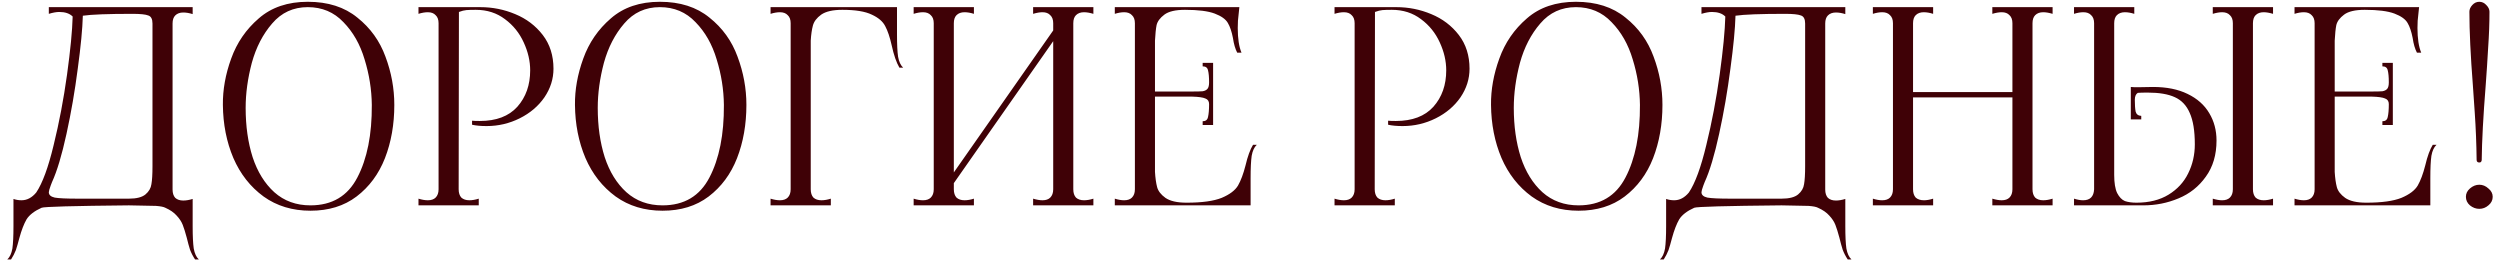 <?xml version="1.0" encoding="UTF-8"?> <svg xmlns="http://www.w3.org/2000/svg" width="280" height="30" viewBox="0 0 280 30" fill="none"><path d="M0.818 29.06C1.098 28.8 1.288 28.39 1.388 27.83C1.468 27.27 1.508 26.44 1.508 25.34V22.28C1.788 22.38 2.088 22.43 2.408 22.43C3.028 22.43 3.578 22.14 4.058 21.56C4.758 20.52 5.408 18.75 6.008 16.25C6.628 13.73 7.128 11.1 7.508 8.36C7.888 5.6 8.098 3.43 8.138 1.85C7.798 1.51 7.298 1.34 6.638 1.34C6.318 1.34 5.928 1.41 5.468 1.55V0.8H21.578V1.58C21.198 1.46 20.848 1.4 20.528 1.4C20.148 1.4 19.848 1.51 19.628 1.73C19.428 1.93 19.328 2.23 19.328 2.63V21.23C19.328 21.63 19.428 21.94 19.628 22.16C19.848 22.36 20.148 22.46 20.528 22.46C20.848 22.46 21.198 22.4 21.578 22.28V25.34C21.578 26.44 21.618 27.27 21.698 27.83C21.798 28.39 21.988 28.8 22.268 29.06H21.848C21.608 28.7 21.418 28.33 21.278 27.95C21.158 27.57 21.038 27.13 20.918 26.63C20.758 26.03 20.608 25.55 20.468 25.19C20.328 24.83 20.098 24.48 19.778 24.14C19.478 23.8 19.058 23.51 18.518 23.27C18.338 23.17 17.988 23.1 17.468 23.06C16.968 23.04 15.958 23.02 14.438 23C8.178 23.06 4.918 23.15 4.658 23.27C3.858 23.63 3.298 24.06 2.978 24.56C2.678 25.08 2.408 25.78 2.168 26.66C2.028 27.2 1.898 27.65 1.778 28.01C1.638 28.37 1.458 28.72 1.238 29.06H0.818ZM14.438 22.25C15.298 22.25 15.918 22.09 16.298 21.77C16.678 21.45 16.898 21.07 16.958 20.63C17.038 20.19 17.078 19.52 17.078 18.62V2.63C17.078 2.13 16.918 1.83 16.598 1.73C16.298 1.61 15.708 1.55 14.828 1.55C12.088 1.55 10.238 1.62 9.278 1.76C9.238 3.22 9.048 5.2 8.708 7.7C8.388 10.18 7.968 12.61 7.448 14.99C6.928 17.37 6.388 19.17 5.828 20.39L5.678 20.78C5.538 21.16 5.468 21.41 5.468 21.53C5.468 21.83 5.688 22.03 6.128 22.13C6.568 22.21 7.438 22.25 8.738 22.25H14.438ZM34.773 23.6C32.753 23.6 31.003 23.07 29.523 22.01C28.043 20.93 26.913 19.49 26.133 17.69C25.373 15.89 24.983 13.91 24.963 11.75C24.943 10.05 25.253 8.32 25.893 6.56C26.533 4.78 27.563 3.28 28.983 2.06C30.403 0.82 32.233 0.2 34.473 0.2C36.733 0.2 38.583 0.79 40.023 1.97C41.483 3.13 42.533 4.59 43.173 6.35C43.833 8.11 44.163 9.91 44.163 11.75C44.163 13.93 43.813 15.92 43.113 17.72C42.413 19.5 41.353 20.93 39.933 22.01C38.533 23.07 36.813 23.6 34.773 23.6ZM34.773 23C37.193 23 38.943 21.96 40.023 19.88C41.123 17.78 41.663 15.07 41.643 11.75C41.623 10.03 41.353 8.33 40.833 6.65C40.333 4.97 39.543 3.58 38.463 2.48C37.403 1.36 36.073 0.8 34.473 0.8C32.853 0.8 31.523 1.41 30.483 2.63C29.443 3.83 28.683 5.3 28.203 7.04C27.743 8.78 27.513 10.46 27.513 12.08C27.513 14.12 27.773 15.96 28.293 17.6C28.833 19.24 29.643 20.55 30.723 21.53C31.823 22.51 33.173 23 34.773 23ZM46.87 22.25C47.25 22.37 47.6 22.43 47.92 22.43C48.3 22.43 48.59 22.33 48.79 22.13C49.01 21.91 49.12 21.6 49.12 21.2V2.6C49.12 2.2 49.01 1.9 48.79 1.7C48.59 1.48 48.3 1.37 47.92 1.37C47.6 1.37 47.25 1.43 46.87 1.55V0.8H51.4L51.37 21.2C51.37 21.6 51.47 21.91 51.67 22.13C51.89 22.33 52.19 22.43 52.57 22.43C52.89 22.43 53.24 22.37 53.62 22.25V23H46.87V22.25ZM52.87 13.52C53.07 13.54 53.36 13.55 53.74 13.55C55.58 13.55 56.98 13.02 57.94 11.96C58.9 10.88 59.38 9.52 59.38 7.88C59.38 6.84 59.14 5.8 58.66 4.76C58.18 3.7 57.48 2.83 56.56 2.15C55.64 1.45 54.55 1.1 53.29 1.1C52.83 1.1 52.48 1.11 52.24 1.13C52 1.15 51.72 1.22 51.4 1.34V0.8H53.8C55.16 0.8 56.46 1.06 57.7 1.58C58.96 2.1 59.99 2.88 60.79 3.92C61.59 4.96 61.99 6.22 61.99 7.7C61.99 8.84 61.65 9.91 60.97 10.91C60.29 11.89 59.37 12.67 58.21 13.25C57.05 13.83 55.81 14.12 54.49 14.12C53.85 14.12 53.31 14.07 52.87 13.97V13.52ZM74.207 23.6C72.186 23.6 70.436 23.07 68.957 22.01C67.477 20.93 66.347 19.49 65.567 17.69C64.806 15.89 64.416 13.91 64.397 11.75C64.376 10.05 64.686 8.32 65.326 6.56C65.966 4.78 66.996 3.28 68.416 2.06C69.837 0.82 71.666 0.2 73.906 0.2C76.166 0.2 78.016 0.79 79.457 1.97C80.916 3.13 81.966 4.59 82.606 6.35C83.266 8.11 83.597 9.91 83.597 11.75C83.597 13.93 83.246 15.92 82.546 17.72C81.847 19.5 80.787 20.93 79.367 22.01C77.966 23.07 76.246 23.6 74.207 23.6ZM74.207 23C76.626 23 78.376 21.96 79.457 19.88C80.556 17.78 81.097 15.07 81.076 11.75C81.056 10.03 80.787 8.33 80.266 6.65C79.766 4.97 78.977 3.58 77.897 2.48C76.837 1.36 75.507 0.8 73.906 0.8C72.287 0.8 70.957 1.41 69.916 2.63C68.876 3.83 68.117 5.3 67.636 7.04C67.177 8.78 66.947 10.46 66.947 12.08C66.947 14.12 67.207 15.96 67.727 17.6C68.266 19.24 69.076 20.55 70.156 21.53C71.257 22.51 72.606 23 74.207 23ZM100.464 3.86C100.464 4.96 100.504 5.79 100.584 6.35C100.684 6.91 100.874 7.32 101.154 7.58H100.734C100.394 7 100.104 6.16 99.864 5.06C99.663 4.16 99.424 3.45 99.144 2.93C98.883 2.41 98.383 1.98 97.644 1.64C96.903 1.28 95.803 1.1 94.344 1.1C93.284 1.1 92.493 1.28 91.974 1.64C91.474 2 91.163 2.41 91.043 2.87C90.924 3.31 90.844 3.87 90.803 4.55V21.2C90.803 21.6 90.903 21.91 91.103 22.13C91.323 22.33 91.624 22.43 92.004 22.43C92.323 22.43 92.674 22.37 93.053 22.25V23H86.303V22.25C86.683 22.37 87.034 22.43 87.353 22.43C87.734 22.43 88.023 22.33 88.224 22.13C88.444 21.91 88.553 21.6 88.553 21.2V2.6C88.553 2.2 88.444 1.9 88.224 1.7C88.023 1.48 87.734 1.37 87.353 1.37C87.034 1.37 86.683 1.43 86.303 1.55V0.8H100.464V3.86ZM122.459 1.55C122.059 1.43 121.709 1.37 121.409 1.37C121.029 1.37 120.729 1.48 120.509 1.7C120.309 1.9 120.209 2.2 120.209 2.6V21.2C120.209 21.6 120.309 21.91 120.509 22.13C120.729 22.33 121.029 22.43 121.409 22.43C121.729 22.43 122.079 22.37 122.459 22.25V23H115.709V22.25C116.109 22.37 116.459 22.43 116.759 22.43C117.139 22.43 117.429 22.33 117.629 22.13C117.849 21.91 117.959 21.6 117.959 21.2V4.61L106.829 20.51V21.2C106.829 21.6 106.929 21.91 107.129 22.13C107.349 22.33 107.649 22.43 108.029 22.43C108.349 22.43 108.699 22.37 109.079 22.25V23H102.329V22.25C102.709 22.37 103.059 22.43 103.379 22.43C103.759 22.43 104.049 22.33 104.249 22.13C104.469 21.91 104.579 21.6 104.579 21.2V2.6C104.579 2.2 104.469 1.9 104.249 1.7C104.049 1.48 103.759 1.37 103.379 1.37C103.059 1.37 102.709 1.43 102.329 1.55V0.8H109.079V1.55C108.699 1.43 108.349 1.37 108.029 1.37C107.649 1.37 107.349 1.48 107.129 1.7C106.929 1.9 106.829 2.2 106.829 2.6V19.31L117.959 3.41V2.6C117.959 2.2 117.849 1.9 117.629 1.7C117.429 1.48 117.139 1.37 116.759 1.37C116.459 1.37 116.109 1.43 115.709 1.55V0.8H122.459V1.55ZM140.758 16.22C140.478 16.48 140.288 16.89 140.188 17.45C140.108 18.01 140.068 18.84 140.068 19.94V23H124.858V22.25C125.238 22.37 125.588 22.43 125.908 22.43C126.288 22.43 126.578 22.33 126.778 22.13C126.998 21.91 127.108 21.6 127.108 21.2V2.6C127.108 2.2 126.998 1.9 126.778 1.7C126.578 1.48 126.288 1.37 125.908 1.37C125.588 1.37 125.238 1.43 124.858 1.55V0.8H138.808L138.718 1.67C138.658 2.05 138.628 2.54 138.628 3.14C138.628 4.32 138.768 5.24 139.048 5.9H138.568C138.348 5.48 138.188 4.93 138.088 4.25C137.948 3.53 137.758 2.97 137.518 2.57C137.278 2.15 136.788 1.8 136.048 1.52C135.308 1.24 134.198 1.1 132.718 1.1C131.658 1.1 130.888 1.28 130.408 1.64C129.928 2 129.638 2.39 129.538 2.81C129.458 3.21 129.398 3.79 129.358 4.55V10.25H133.498C134.078 10.25 134.478 10.24 134.698 10.22C134.938 10.18 135.118 10.09 135.238 9.95C135.358 9.81 135.418 9.57 135.418 9.23C135.418 8.63 135.378 8.18 135.298 7.88C135.238 7.58 135.038 7.43 134.698 7.43V7.04H135.868V14H134.698V13.58C135.038 13.58 135.238 13.42 135.298 13.1C135.378 12.76 135.418 12.28 135.418 11.66C135.418 11.34 135.278 11.13 134.998 11.03C134.738 10.91 134.238 10.84 133.498 10.82H129.358V19.25C129.398 19.93 129.478 20.5 129.598 20.96C129.718 21.4 130.028 21.8 130.528 22.16C131.048 22.52 131.838 22.7 132.898 22.7C134.618 22.7 135.928 22.52 136.828 22.16C137.728 21.78 138.338 21.32 138.658 20.78C138.978 20.22 139.258 19.47 139.498 18.53C139.738 17.51 140.018 16.74 140.338 16.22H140.758ZM149.468 22.25C149.848 22.37 150.198 22.43 150.518 22.43C150.898 22.43 151.188 22.33 151.388 22.13C151.608 21.91 151.718 21.6 151.718 21.2V2.6C151.718 2.2 151.608 1.9 151.388 1.7C151.188 1.48 150.898 1.37 150.518 1.37C150.198 1.37 149.848 1.43 149.468 1.55V0.8H153.998L153.968 21.2C153.968 21.6 154.068 21.91 154.268 22.13C154.488 22.33 154.788 22.43 155.168 22.43C155.488 22.43 155.838 22.37 156.218 22.25V23H149.468V22.25ZM155.468 13.52C155.668 13.54 155.958 13.55 156.338 13.55C158.178 13.55 159.578 13.02 160.538 11.96C161.498 10.88 161.978 9.52 161.978 7.88C161.978 6.84 161.738 5.8 161.258 4.76C160.778 3.7 160.078 2.83 159.158 2.15C158.238 1.45 157.148 1.1 155.888 1.1C155.428 1.1 155.078 1.11 154.838 1.13C154.598 1.15 154.318 1.22 153.998 1.34V0.8H156.398C157.758 0.8 159.058 1.06 160.298 1.58C161.558 2.1 162.588 2.88 163.388 3.92C164.188 4.96 164.588 6.22 164.588 7.7C164.588 8.84 164.248 9.91 163.568 10.91C162.888 11.89 161.968 12.67 160.808 13.25C159.648 13.83 158.408 14.12 157.088 14.12C156.448 14.12 155.908 14.07 155.468 13.97V13.52ZM176.804 23.6C174.784 23.6 173.034 23.07 171.554 22.01C170.074 20.93 168.944 19.49 168.164 17.69C167.404 15.89 167.014 13.91 166.994 11.75C166.974 10.05 167.284 8.32 167.924 6.56C168.564 4.78 169.594 3.28 171.014 2.06C172.434 0.82 174.264 0.2 176.504 0.2C178.764 0.2 180.614 0.79 182.054 1.97C183.514 3.13 184.564 4.59 185.204 6.35C185.864 8.11 186.194 9.91 186.194 11.75C186.194 13.93 185.844 15.92 185.144 17.72C184.444 19.5 183.384 20.93 181.964 22.01C180.564 23.07 178.844 23.6 176.804 23.6ZM176.804 23C179.224 23 180.974 21.96 182.054 19.88C183.154 17.78 183.694 15.07 183.674 11.75C183.654 10.03 183.384 8.33 182.864 6.65C182.364 4.97 181.574 3.58 180.494 2.48C179.434 1.36 178.104 0.8 176.504 0.8C174.884 0.8 173.554 1.41 172.514 2.63C171.474 3.83 170.714 5.3 170.234 7.04C169.774 8.78 169.544 10.46 169.544 12.08C169.544 14.12 169.804 15.96 170.324 17.6C170.864 19.24 171.674 20.55 172.754 21.53C173.854 22.51 175.204 23 176.804 23ZM185.915 29.06C186.195 28.8 186.385 28.39 186.485 27.83C186.565 27.27 186.605 26.44 186.605 25.34V22.28C186.885 22.38 187.185 22.43 187.505 22.43C188.125 22.43 188.675 22.14 189.155 21.56C189.855 20.52 190.505 18.75 191.105 16.25C191.725 13.73 192.225 11.1 192.605 8.36C192.985 5.6 193.195 3.43 193.235 1.85C192.895 1.51 192.395 1.34 191.735 1.34C191.415 1.34 191.025 1.41 190.565 1.55V0.8H206.675V1.58C206.295 1.46 205.945 1.4 205.625 1.4C205.245 1.4 204.945 1.51 204.725 1.73C204.525 1.93 204.425 2.23 204.425 2.63V21.23C204.425 21.63 204.525 21.94 204.725 22.16C204.945 22.36 205.245 22.46 205.625 22.46C205.945 22.46 206.295 22.4 206.675 22.28V25.34C206.675 26.44 206.715 27.27 206.795 27.83C206.895 28.39 207.085 28.8 207.365 29.06H206.945C206.705 28.7 206.515 28.33 206.375 27.95C206.255 27.57 206.135 27.13 206.015 26.63C205.855 26.03 205.705 25.55 205.565 25.19C205.425 24.83 205.195 24.48 204.875 24.14C204.575 23.8 204.155 23.51 203.615 23.27C203.435 23.17 203.085 23.1 202.565 23.06C202.065 23.04 201.055 23.02 199.535 23C193.275 23.06 190.015 23.15 189.755 23.27C188.955 23.63 188.395 24.06 188.075 24.56C187.775 25.08 187.505 25.78 187.265 26.66C187.125 27.2 186.995 27.65 186.875 28.01C186.735 28.37 186.555 28.72 186.335 29.06H185.915ZM199.535 22.25C200.395 22.25 201.015 22.09 201.395 21.77C201.775 21.45 201.995 21.07 202.055 20.63C202.135 20.19 202.175 19.52 202.175 18.62V2.63C202.175 2.13 202.015 1.83 201.695 1.73C201.395 1.61 200.805 1.55 199.925 1.55C197.185 1.55 195.335 1.62 194.375 1.76C194.335 3.22 194.145 5.2 193.805 7.7C193.485 10.18 193.065 12.61 192.545 14.99C192.025 17.37 191.485 19.17 190.925 20.39L190.775 20.78C190.635 21.16 190.565 21.41 190.565 21.53C190.565 21.83 190.785 22.03 191.225 22.13C191.665 22.21 192.535 22.25 193.835 22.25H199.535ZM229.891 1.55C229.491 1.43 229.141 1.37 228.841 1.37C228.461 1.37 228.161 1.48 227.941 1.7C227.741 1.9 227.641 2.2 227.641 2.6V21.2C227.641 21.6 227.741 21.91 227.941 22.13C228.161 22.33 228.461 22.43 228.841 22.43C229.161 22.43 229.511 22.37 229.891 22.25V23H223.141V22.25C223.541 22.37 223.891 22.43 224.191 22.43C224.571 22.43 224.861 22.33 225.061 22.13C225.281 21.91 225.391 21.6 225.391 21.2V10.91H214.261V21.2C214.261 21.6 214.361 21.91 214.561 22.13C214.781 22.33 215.091 22.43 215.491 22.43C215.791 22.43 216.131 22.37 216.511 22.25V23H209.761V22.25C210.141 22.37 210.491 22.43 210.811 22.43C211.191 22.43 211.481 22.33 211.681 22.13C211.901 21.91 212.011 21.6 212.011 21.2V2.6C212.011 2.2 211.901 1.9 211.681 1.7C211.481 1.48 211.191 1.37 210.811 1.37C210.491 1.37 210.141 1.43 209.761 1.55V0.8H216.511V1.55C216.131 1.43 215.781 1.37 215.461 1.37C215.081 1.37 214.781 1.48 214.561 1.7C214.361 1.9 214.261 2.2 214.261 2.6V10.31H225.391V2.6C225.391 2.2 225.281 1.9 225.061 1.7C224.861 1.48 224.571 1.37 224.191 1.37C223.891 1.37 223.541 1.43 223.141 1.55V0.8H229.891V1.55ZM241.14 9.74C242.66 9.74 243.95 10 245.01 10.52C246.09 11.04 246.9 11.76 247.44 12.68C247.98 13.58 248.25 14.6 248.25 15.74C248.25 17.34 247.85 18.69 247.05 19.79C246.27 20.89 245.25 21.7 243.99 22.22C242.75 22.74 241.44 23 240.06 23H232.29V22.25C232.67 22.37 233.01 22.43 233.31 22.43C234.09 22.43 234.5 22.02 234.54 21.2V2.6C234.54 2.2 234.43 1.9 234.21 1.7C234.01 1.48 233.72 1.37 233.34 1.37C233.02 1.37 232.67 1.43 232.29 1.55V0.8H239.04V1.55C238.66 1.43 238.31 1.37 237.99 1.37C237.61 1.37 237.31 1.48 237.09 1.7C236.89 1.9 236.79 2.2 236.79 2.6V8V19.58C236.79 20.48 236.9 21.16 237.12 21.62C237.36 22.08 237.65 22.38 237.99 22.52C238.35 22.64 238.78 22.7 239.28 22.7C240.7 22.7 241.9 22.4 242.88 21.8C243.86 21.2 244.59 20.41 245.07 19.43C245.57 18.43 245.82 17.34 245.82 16.16C245.82 14.66 245.63 13.49 245.25 12.65C244.89 11.81 244.33 11.22 243.57 10.88C242.83 10.54 241.82 10.37 240.54 10.37C240.04 10.37 239.67 10.38 239.43 10.4C239.21 10.54 239.1 10.8 239.1 11.18C239.1 11.74 239.13 12.18 239.19 12.5C239.27 12.8 239.48 12.96 239.82 12.98V13.37H238.65V9.74C238.83 9.76 239.09 9.77 239.43 9.77L241.14 9.74ZM254.58 1.55C254.18 1.43 253.83 1.37 253.53 1.37C253.15 1.37 252.85 1.48 252.63 1.7C252.43 1.9 252.33 2.2 252.33 2.6V21.2C252.33 21.6 252.43 21.91 252.63 22.13C252.85 22.33 253.15 22.43 253.53 22.43C253.85 22.43 254.2 22.37 254.58 22.25V23H247.83V22.25C248.23 22.37 248.58 22.43 248.88 22.43C249.26 22.43 249.55 22.33 249.75 22.13C249.97 21.91 250.08 21.6 250.08 21.2V2.6C250.08 2.2 249.97 1.9 249.75 1.7C249.55 1.48 249.26 1.37 248.88 1.37C248.58 1.37 248.23 1.43 247.83 1.55V0.8H254.58V1.55ZM272.887 16.22C272.607 16.48 272.417 16.89 272.317 17.45C272.237 18.01 272.197 18.84 272.197 19.94V23H256.987V22.25C257.367 22.37 257.717 22.43 258.037 22.43C258.417 22.43 258.707 22.33 258.907 22.13C259.127 21.91 259.237 21.6 259.237 21.2V2.6C259.237 2.2 259.127 1.9 258.907 1.7C258.707 1.48 258.417 1.37 258.037 1.37C257.717 1.37 257.367 1.43 256.987 1.55V0.8H270.937L270.847 1.67C270.787 2.05 270.757 2.54 270.757 3.14C270.757 4.32 270.897 5.24 271.177 5.9H270.697C270.477 5.48 270.317 4.93 270.217 4.25C270.077 3.53 269.887 2.97 269.647 2.57C269.407 2.15 268.917 1.8 268.177 1.52C267.437 1.24 266.327 1.1 264.847 1.1C263.787 1.1 263.017 1.28 262.537 1.64C262.057 2 261.767 2.39 261.667 2.81C261.587 3.21 261.527 3.79 261.487 4.55V10.25H265.627C266.207 10.25 266.607 10.24 266.827 10.22C267.067 10.18 267.247 10.09 267.367 9.95C267.487 9.81 267.547 9.57 267.547 9.23C267.547 8.63 267.507 8.18 267.427 7.88C267.367 7.58 267.167 7.43 266.827 7.43V7.04H267.997V14H266.827V13.58C267.167 13.58 267.367 13.42 267.427 13.1C267.507 12.76 267.547 12.28 267.547 11.66C267.547 11.34 267.407 11.13 267.127 11.03C266.867 10.91 266.367 10.84 265.627 10.82H261.487V19.25C261.527 19.93 261.607 20.5 261.727 20.96C261.847 21.4 262.157 21.8 262.657 22.16C263.177 22.52 263.967 22.7 265.027 22.7C266.747 22.7 268.057 22.52 268.957 22.16C269.857 21.78 270.467 21.32 270.787 20.78C271.107 20.22 271.387 19.47 271.627 18.53C271.867 17.51 272.147 16.74 272.467 16.22H272.887ZM277.682 18.2C277.602 18.2 277.532 18.18 277.472 18.14C277.412 18.08 277.382 18.01 277.382 17.93C277.362 16.13 277.292 14.36 277.172 12.62C277.052 10.88 276.982 9.86 276.962 9.56C276.702 6.22 276.572 3.47 276.572 1.31C276.572 1.05 276.682 0.8 276.902 0.56C277.122 0.32 277.382 0.2 277.682 0.2C277.982 0.2 278.242 0.32 278.462 0.56C278.702 0.8 278.822 1.05 278.822 1.31C278.822 2.59 278.772 3.94 278.672 5.36C278.592 6.78 278.502 8.16 278.402 9.5C278.122 13.02 277.972 15.83 277.952 17.93C277.952 18.01 277.922 18.08 277.862 18.14C277.822 18.18 277.762 18.2 277.682 18.2ZM277.682 23.39C277.302 23.39 276.952 23.26 276.632 23C276.332 22.74 276.182 22.42 276.182 22.04C276.182 21.68 276.332 21.37 276.632 21.11C276.952 20.83 277.302 20.69 277.682 20.69C278.062 20.69 278.402 20.83 278.702 21.11C279.022 21.37 279.182 21.68 279.182 22.04C279.182 22.42 279.022 22.74 278.702 23C278.402 23.26 278.062 23.39 277.682 23.39Z" fill="#3F0106"></path></svg> 